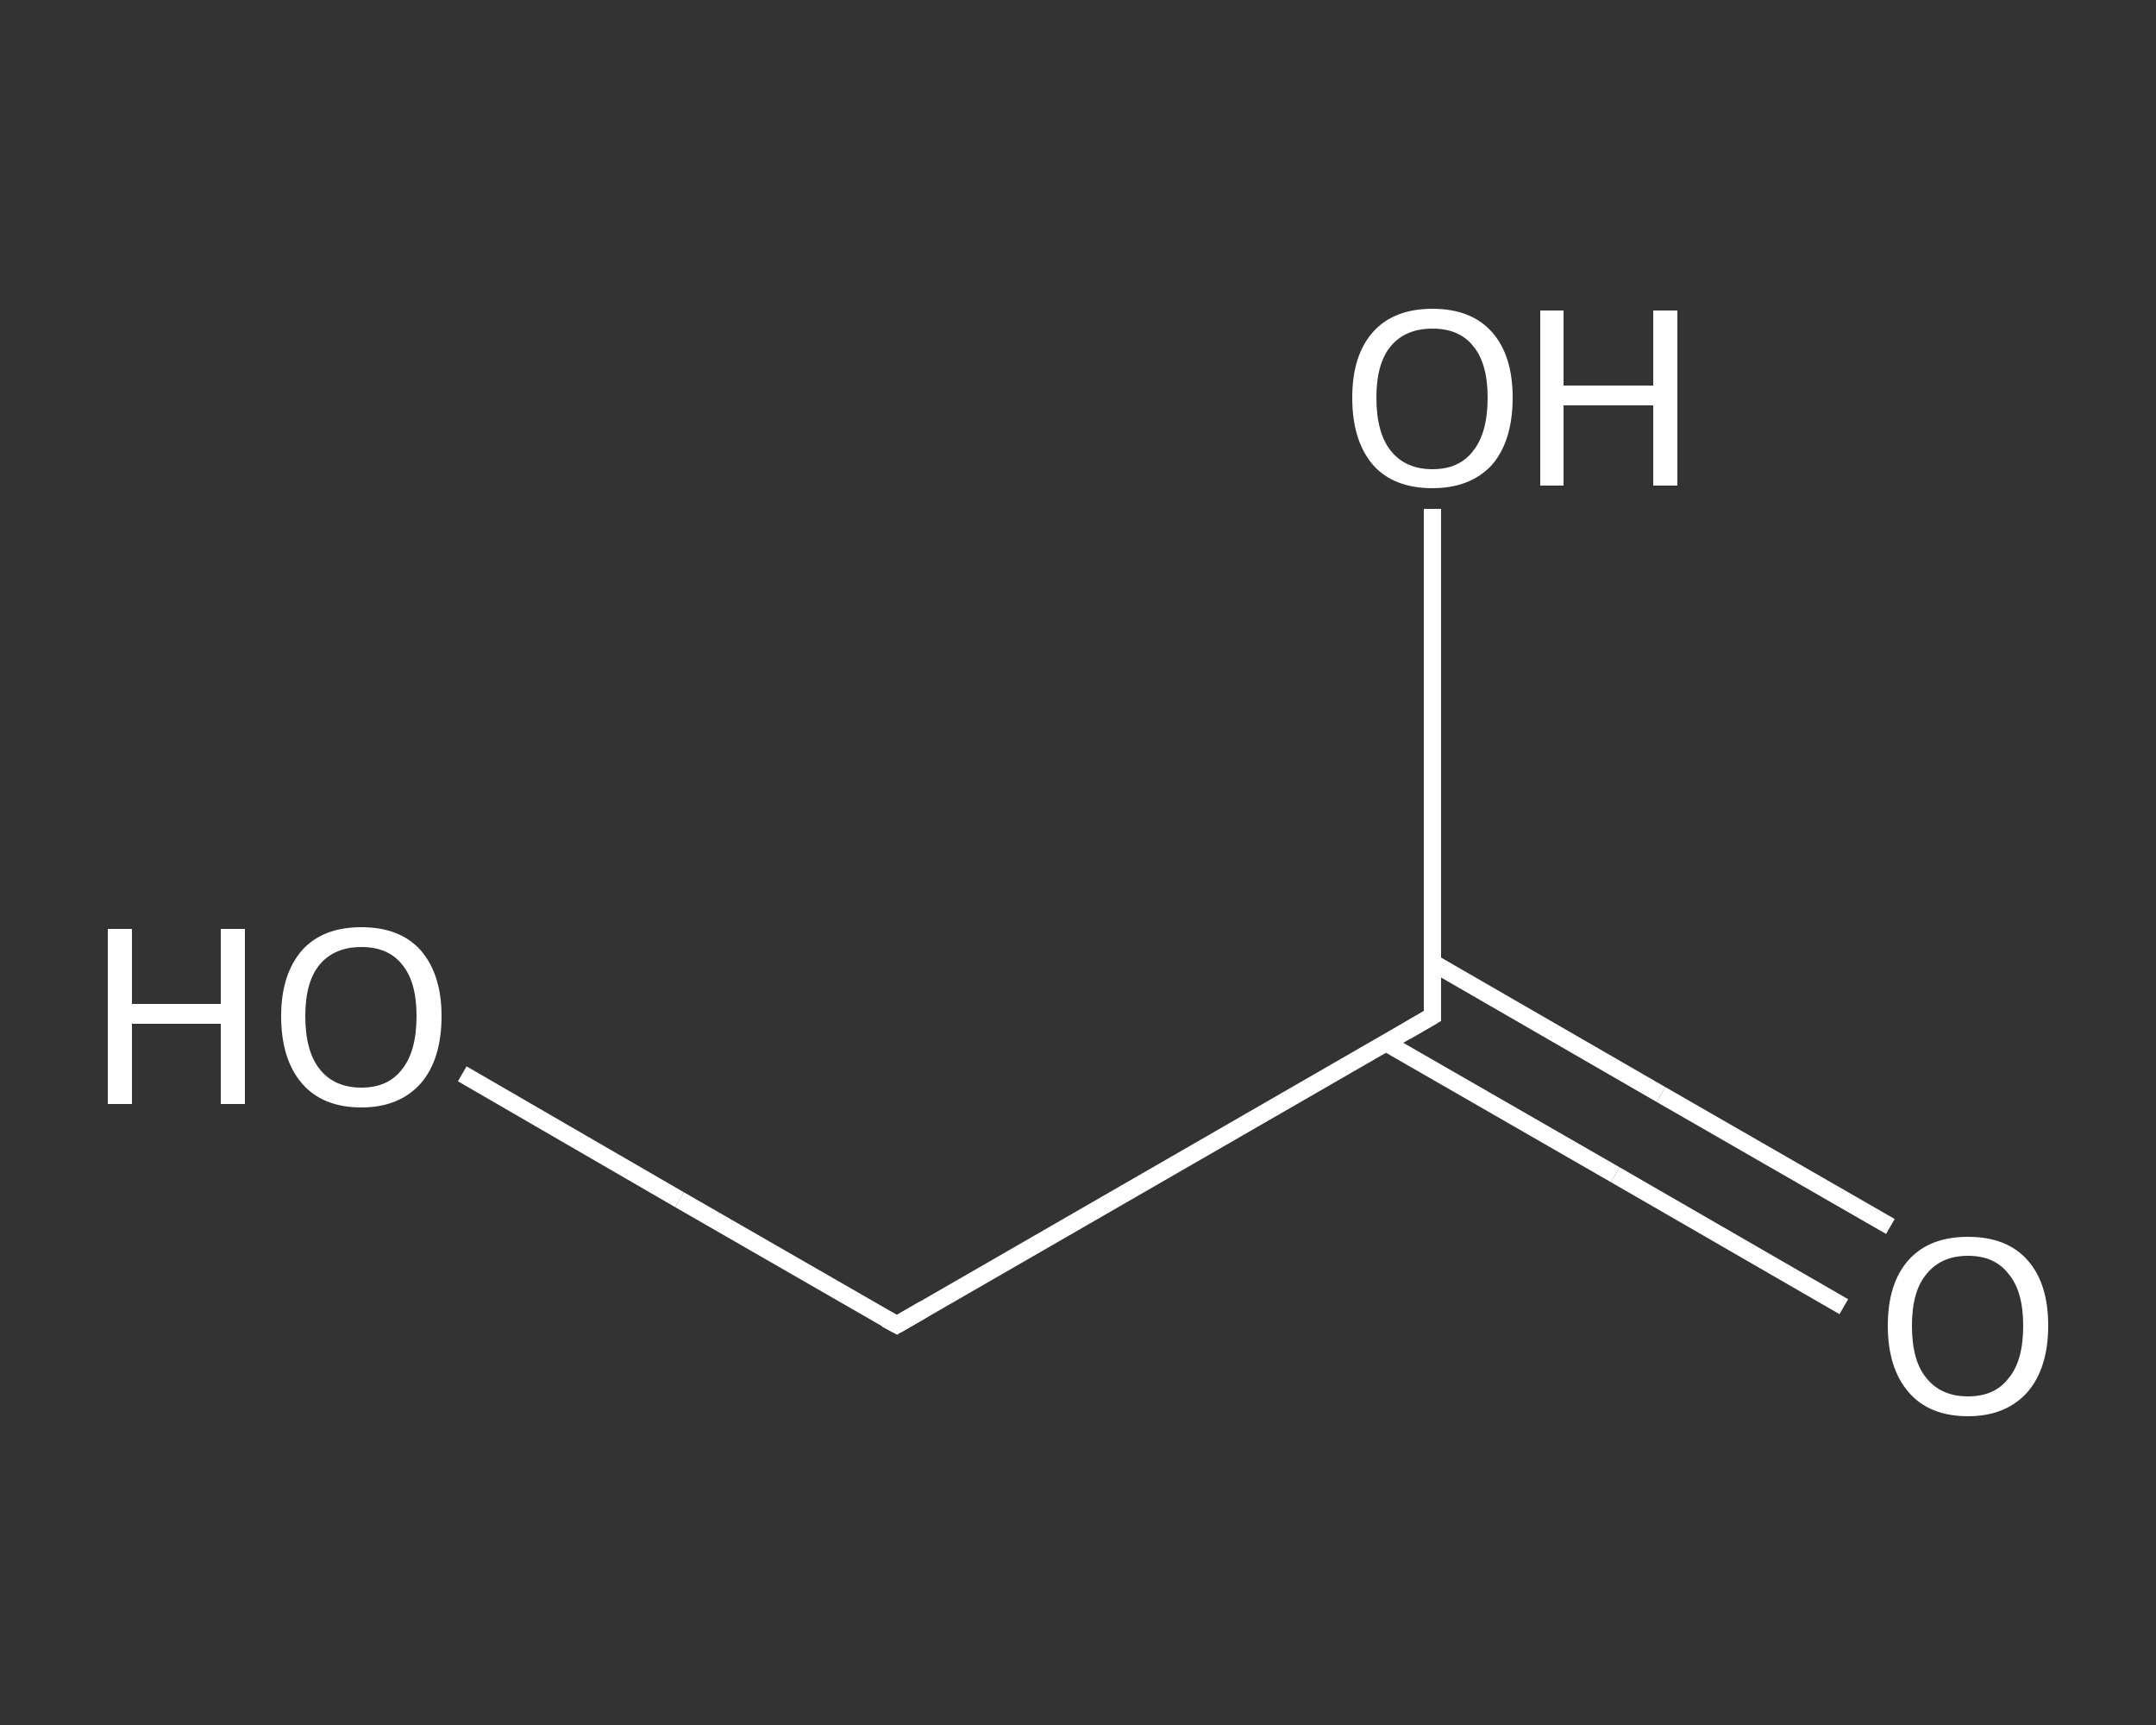<?xml version='1.0' encoding='iso-8859-1'?>
<svg version='1.1' baseProfile='full'
              xmlns='http://www.w3.org/2000/svg'
                      xmlns:rdkit='http://www.rdkit.org/xml'
                      xmlns:xlink='http://www.w3.org/1999/xlink'
                  xml:space='preserve'
width='250px' height='200px' viewBox='0 0 250 200'>
<rect x="0" y="0" width="250" height="200" fill="#333333" stroke="none"/>
<!-- END OF HEADER -->
<rect style='opacity:1.0;fill:transparent;stroke:none' width='250.0' height='200.0' x='0.0' y='0.0'> </rect>
<path class='bond-0 atom-0 atom-1' d='M 213.8,151.5 L 187.3,136.2' style='fill:none;fill-rule:evenodd;stroke:#FFFFFF;stroke-width:2.0px;stroke-linecap:butt;stroke-linejoin:miter;stroke-opacity:1' />
<path class='bond-0 atom-0 atom-1' d='M 187.3,136.2 L 160.7,120.9' style='fill:none;fill-rule:evenodd;stroke:#FFFFFF;stroke-width:2.0px;stroke-linecap:butt;stroke-linejoin:miter;stroke-opacity:1' />
<path class='bond-0 atom-0 atom-1' d='M 219.2,142.2 L 192.6,126.9' style='fill:none;fill-rule:evenodd;stroke:#FFFFFF;stroke-width:2.0px;stroke-linecap:butt;stroke-linejoin:miter;stroke-opacity:1' />
<path class='bond-0 atom-0 atom-1' d='M 192.6,126.9 L 166.1,111.6' style='fill:none;fill-rule:evenodd;stroke:#FFFFFF;stroke-width:2.0px;stroke-linecap:butt;stroke-linejoin:miter;stroke-opacity:1' />
<path class='bond-1 atom-1 atom-2' d='M 166.1,117.8 L 166.1,88.4' style='fill:none;fill-rule:evenodd;stroke:#FFFFFF;stroke-width:2.0px;stroke-linecap:butt;stroke-linejoin:miter;stroke-opacity:1' />
<path class='bond-1 atom-1 atom-2' d='M 166.1,88.4 L 166.1,59.0' style='fill:none;fill-rule:evenodd;stroke:#FFFFFF;stroke-width:2.0px;stroke-linecap:butt;stroke-linejoin:miter;stroke-opacity:1' />
<path class='bond-2 atom-1 atom-3' d='M 166.1,117.8 L 104.0,153.6' style='fill:none;fill-rule:evenodd;stroke:#FFFFFF;stroke-width:2.0px;stroke-linecap:butt;stroke-linejoin:miter;stroke-opacity:1' />
<path class='bond-3 atom-3 atom-4' d='M 104.0,153.6 L 78.8,139.1' style='fill:none;fill-rule:evenodd;stroke:#FFFFFF;stroke-width:2.0px;stroke-linecap:butt;stroke-linejoin:miter;stroke-opacity:1' />
<path class='bond-3 atom-3 atom-4' d='M 78.8,139.1 L 53.6,124.5' style='fill:none;fill-rule:evenodd;stroke:#FFFFFF;stroke-width:2.0px;stroke-linecap:butt;stroke-linejoin:miter;stroke-opacity:1' />
<path d='M 166.1,116.3 L 166.1,117.8 L 163.0,119.6' style='fill:none;stroke:#FFFFFF;stroke-width:2.0px;stroke-linecap:butt;stroke-linejoin:miter;stroke-opacity:1;' />
<path d='M 107.1,151.8 L 104.0,153.6 L 102.7,152.9' style='fill:none;stroke:#FFFFFF;stroke-width:2.0px;stroke-linecap:butt;stroke-linejoin:miter;stroke-opacity:1;' />
<path class='atom-0' d='M 218.9 153.7
Q 218.9 148.8, 221.3 146.1
Q 223.7 143.4, 228.2 143.4
Q 232.7 143.4, 235.1 146.1
Q 237.5 148.8, 237.5 153.7
Q 237.5 158.6, 235.1 161.4
Q 232.6 164.2, 228.2 164.2
Q 223.7 164.2, 221.3 161.4
Q 218.9 158.6, 218.9 153.7
M 228.2 161.9
Q 231.3 161.9, 232.9 159.8
Q 234.6 157.8, 234.6 153.7
Q 234.6 149.7, 232.9 147.7
Q 231.3 145.6, 228.2 145.6
Q 225.1 145.6, 223.4 147.7
Q 221.7 149.7, 221.7 153.7
Q 221.7 157.8, 223.4 159.8
Q 225.1 161.9, 228.2 161.9
' fill='#FFFFFF'/>
<path class='atom-2' d='M 156.8 46.1
Q 156.8 41.2, 159.2 38.5
Q 161.6 35.8, 166.1 35.8
Q 170.6 35.8, 173.0 38.5
Q 175.4 41.2, 175.4 46.1
Q 175.4 51.1, 173.0 53.9
Q 170.5 56.6, 166.1 56.6
Q 161.6 56.6, 159.2 53.9
Q 156.8 51.1, 156.8 46.1
M 166.1 54.4
Q 169.2 54.4, 170.8 52.3
Q 172.5 50.2, 172.5 46.1
Q 172.5 42.1, 170.8 40.1
Q 169.2 38.1, 166.1 38.1
Q 163.0 38.1, 161.3 40.1
Q 159.6 42.1, 159.6 46.1
Q 159.6 50.2, 161.3 52.3
Q 163.0 54.4, 166.1 54.4
' fill='#FFFFFF'/>
<path class='atom-2' d='M 178.6 36.0
L 181.3 36.0
L 181.3 44.7
L 191.7 44.7
L 191.7 36.0
L 194.5 36.0
L 194.5 56.3
L 191.7 56.3
L 191.7 47.0
L 181.3 47.0
L 181.3 56.3
L 178.6 56.3
L 178.6 36.0
' fill='#FFFFFF'/>
<path class='atom-4' d='M 12.5 107.7
L 15.3 107.7
L 15.3 116.4
L 25.6 116.4
L 25.6 107.7
L 28.4 107.7
L 28.4 128.0
L 25.6 128.0
L 25.6 118.7
L 15.3 118.7
L 15.3 128.0
L 12.5 128.0
L 12.5 107.7
' fill='#FFFFFF'/>
<path class='atom-4' d='M 32.6 117.8
Q 32.6 113.0, 35.0 110.2
Q 37.4 107.5, 41.9 107.5
Q 46.4 107.5, 48.8 110.2
Q 51.2 113.0, 51.2 117.8
Q 51.2 122.8, 48.8 125.6
Q 46.3 128.4, 41.9 128.4
Q 37.4 128.4, 35.0 125.6
Q 32.6 122.8, 32.6 117.8
M 41.9 126.1
Q 45.0 126.1, 46.6 124.0
Q 48.3 121.9, 48.3 117.8
Q 48.3 113.8, 46.6 111.8
Q 45.0 109.8, 41.9 109.8
Q 38.8 109.8, 37.1 111.8
Q 35.4 113.8, 35.4 117.8
Q 35.4 121.9, 37.1 124.0
Q 38.8 126.1, 41.9 126.1
' fill='#FFFFFF'/>
</svg>
